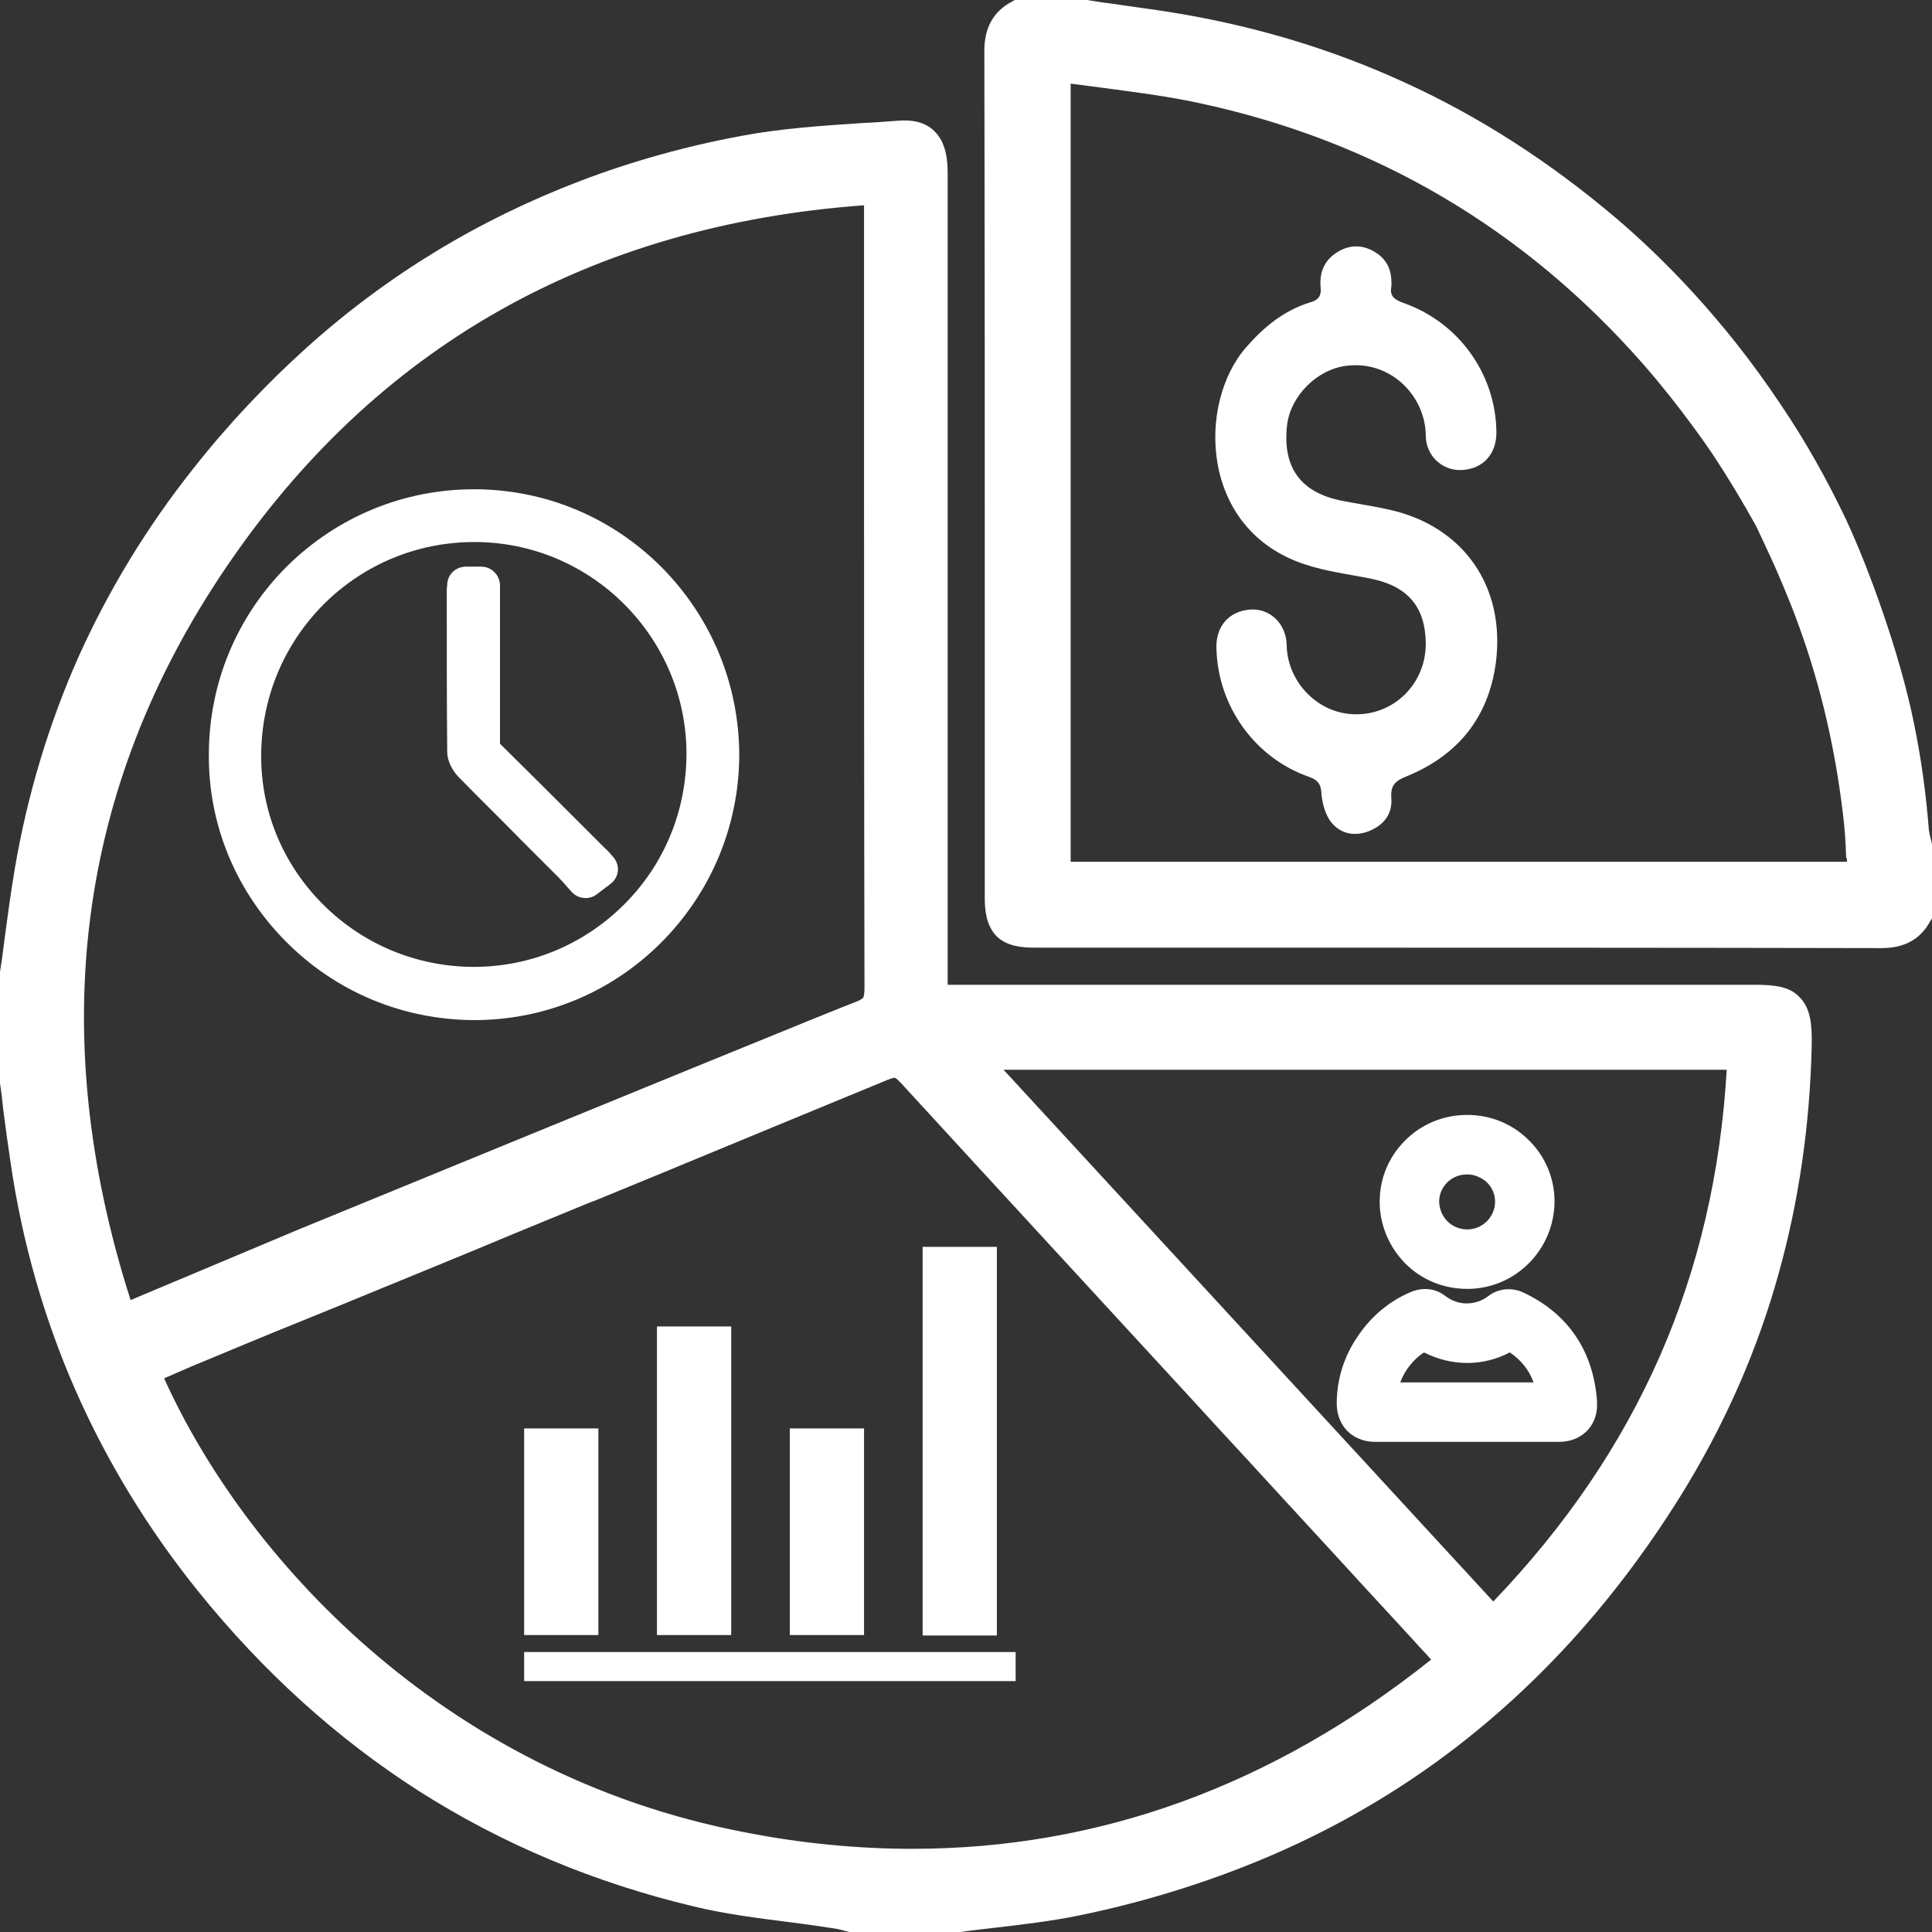 <svg xmlns="http://www.w3.org/2000/svg" xmlns:xlink="http://www.w3.org/1999/xlink" version="1.1" id="Layer_1" x="0px" y="0px" style="enable-background:new 0 0 1080 1080;" xml:space="preserve" viewBox="323.9 144 432 432">
<rect x="323.9" y="144" width="432" height="432" fill="#333333" stroke="none"/>
<style type="text/css">
	.st0{clip-path:url(#SVGID_2_);}
	.st1{fill:#fff;}
</style>
<g>
	<defs>
		<rect id="SVGID_1_" x="324" y="170.7" width="405.3" height="405.3"/>
	</defs>
	<clipPath id="SVGID_2_">
		<use xlink:href="#SVGID_1_" style="overflow:visible;"/>
	</clipPath>
	<g class="st0">
		<path class="st1" d="M716.2,364.2c-16.6,0-33.2,0-49.8,0c-10.9,0-22,0-33.1,0c-31.1,0-62.6,0-93.7,0c-0.9,0-1.7,0-2.5,0    c-0.4,0-0.9,0-1.3,0c0-0.4,0-0.8,0-1.3c0-0.7,0-1.5,0-2.4c0-36.4,0-73.4,0-109.2c0-22.9,0-45.8,0-68.6c0-2.8-0.3-6.9-3.1-9.5    c-1.9-1.8-4.6-2.5-8.1-2.2c-2.6,0.2-5.2,0.4-7.7,0.5c-9,0.6-18.3,1.2-27.3,2.9c-12.4,2.3-24.5,5.7-35.8,10    c-11.3,4.3-22.2,9.6-32.4,15.8c-10.2,6.2-19.9,13.4-28.9,21.5c-9,8.1-17.6,17.2-25.4,27.1c-10.4,13.1-19,27.3-25.7,42.2    c-6.6,14.9-11.4,30.8-14.2,47.3c-0.9,5.3-1.6,10.6-2.3,15.8c-0.3,2.4-0.6,4.8-1,7.2l0,0.2V386l0,0.2c0.3,1.9,0.5,3.8,0.7,5.7    c0.5,4,1.1,8.2,1.7,12.3c2.6,17.7,7.5,34.8,14.5,50.7c7,15.9,16.2,31,27.4,44.9c14.5,18,31.1,33,49.4,44.7    c18.5,11.8,39.2,20.5,61.5,25.8c7,1.7,14.3,2.6,21.3,3.5c3.3,0.4,6.7,0.9,10,1.4c0.6,0.1,1.2,0.2,1.9,0.4c0.3,0.1,0.7,0.2,1.1,0.3    l0.4,0.1h24.7l0.2,0c2.7-0.4,5.5-0.7,8.1-1c5.9-0.7,11.9-1.4,17.9-2.6c14.8-3,28.9-7.4,42-12.9c13.1-5.5,25.5-12.4,36.8-20.4    c11.3-8,21.9-17.4,31.5-27.9c9.6-10.5,18.4-22.3,26.2-35.2c8.9-14.8,15.8-30.6,20.4-47.2c4.5-16.1,7-33.2,7.4-50.9    c0.1-5-0.3-8.4-2.6-10.8C724.2,364.6,720.8,364.2,716.2,364.2L716.2,364.2z M366.8,449.5c8.2-3.4,16.3-6.8,24.5-10.1    c3.4-1.4,5.9-2.4,8.1-3.3l2.2-0.9c16.6-6.8,30.5-12.5,36.4-15c9.5-3.9,15.3-6.3,17.5-7.2c0.6-0.2,0.9-0.4,1.1-0.4    c5.3-2.2,10.5-4.3,15.8-6.5c16.4-6.8,33.4-13.8,50.1-20.7c1-0.4,1.4-0.4,1.5-0.4c0.1,0,0.4,0.2,1.2,1    c22.1,24.1,44.7,48.6,66.5,72.3c4.9,5.4,9.9,10.7,14.8,16.1c5.8,6.3,11.6,12.6,17.3,18.8c6,6.6,12.1,13.1,18.1,19.7    c0.7,0.7,1.3,1.4,2,2.2c-35.4,28.2-74.2,42.3-116,42.3c-12.2,0-24.8-1.2-37.5-3.7c-68.2-13.1-112.1-62.2-129.8-101.5L366.8,449.5z     M515.3,368L515.3,368c-3.3,1.2-52.2,21.2-124.6,50.9l-37.6,15.8C334,375,341.2,320,374.3,271.1c33.4-49.4,81.4-76.7,142.8-81.2    c0,0.5,0,0.9,0,1.4c0,13.4,0,26.9,0,40.3c0,43.7,0,89,0.1,133.4c0,1-0.1,1.7-0.3,2.1C516.4,367.6,515.6,367.9,515.3,368z     M710,383.2c-2.7,46.1-19.8,85.1-52.2,118.9L548.3,383.2H710z"/>
	</g>
</g>
<path class="st1" d="M755.9,332.7c-0.1-0.4-0.2-0.8-0.3-1.2c-0.2-0.7-0.3-1.3-0.4-1.9c-0.6-7.9-1.7-15.9-3.3-23.7  c-3.1-15.5-10.1-34.8-15.3-45.9c-4.2-8.8-9-17.4-14.5-25.5c-13.1-19.7-27.2-33.5-36.7-41.6c-14.7-12.5-30.6-22.8-47.3-30.4  c-16.9-7.8-35-13.1-53.9-16c-3.9-0.6-7.9-1.1-11.8-1.7c-1.8-0.2-3.6-0.5-5.4-0.8l-0.2,0h-16l-0.7,0.4c-4.1,2.2-6.1,5.8-6.1,11  c0.1,44.4,0.1,89.5,0.1,133.2c0,18.7,0,37.5,0,56.2c0,2.7,0.3,6.1,2.6,8.5c2.3,2.3,5.7,2.6,8.5,2.6c17.5,0,35,0,52.5,0  c44.9,0,91.2,0,136.9,0.1h0c5.2,0,8.7-2,10.9-6l0.4-0.7v-16.1L755.9,332.7z M736.9,336.7H563.3v-174c2.3,0.3,4.7,0.6,6.9,0.9  c7.5,1,14.6,1.9,21.6,3.4c39.5,8.4,72.9,28.1,99.5,58.4c8.5,9.7,15.2,19.6,15.9,20.7c3.3,5,6.4,10.2,9.3,15.4c1,2.1,2,4.2,3,6.4  l0.1,0.2c1.3,2.8,4.5,10.1,6.7,16.3c4.8,13.3,8,27.3,9.7,41.7c0.4,3.1,0.6,6.4,0.7,9.6C736.9,336,736.9,336.3,736.9,336.7z"/>
<path class="st1" d="M634.7,258c-3.5-0.8-7-1.3-10.6-2c-9.4-1.8-13.5-7.5-12.4-17c0.8-6.5,6.7-12.4,13.2-13.2  c10-1.3,17.7,6.8,17.8,15.5c0,4.7,3.8,8,8,7.8c4.8-0.2,7.9-3.6,7.8-8.6c-0.2-13-8.5-24.5-20.9-28.8c-1.9-0.7-3-1.5-2.6-3.6  c0.1-0.5,0-1,0-1.5c-0.1-3.2-1.8-5.4-4.5-6.7c-2.7-1.3-5.4-1-7.9,0.7c-2.7,1.8-3.7,4.5-3.4,7.7c0.2,1.8-0.5,2.8-2.3,3.3  c-5.9,1.8-10.4,5.5-14.4,10.1c-10.9,12.5-10.4,40.8,13.2,48.5c4.8,1.6,9.8,2.2,14.8,3.2c8.2,1.7,12.1,6.3,12.2,14.4  c0.1,8.6-6.5,15.6-14.9,15.9c-9,0.4-16.1-7.2-16.2-15.5c-0.1-4.8-3.8-8.2-8.1-7.9c-4.7,0.3-7.8,3.7-7.6,8.7  c0.3,12.9,8.6,24.5,20.7,28.7c2.2,0.8,2.7,1.8,2.8,4c0.2,2.1,0.9,4.6,2.2,6.2c2.1,2.6,5.3,3.2,8.5,1.9c3.2-1.3,5.2-3.8,4.9-7.4  c-0.2-2.7,0.8-3.8,3.4-4.8c11.5-4.7,18.4-13.2,20-25.6C660.5,275.1,651.1,261.7,634.7,258L634.7,258z"/>
<path class="st1" d="M672.5,466.4c3.1,0,5.1-1.3,6.2-2.4c1.1-1.1,2.4-3.1,2.3-6.2c0-0.9-0.1-1.7-0.2-2.5  c-1.3-10.2-6.9-17.9-16.3-22.3c-2.6-1.2-5.6-0.9-7.8,0.8c-2.9,2.2-6.7,2.2-9.6,0c-2.2-1.7-4.9-2-7.5-1c-4.9,2-9.1,5.5-12.1,10  c-3.1,4.5-4.7,9.7-4.7,15c0,3.1,1.3,5.1,2.4,6.2c1.1,1.1,3.1,2.4,6.2,2.4c2.4,0,4.7,0,7.1,0c4.5,0,8.9,0,13.4,0c1.5,0,3,0,4.5,0h4.3  C664.7,466.4,668.6,466.4,672.5,466.4z M651.9,453.1c-5,0-9.9,0-14.9,0c1-2.7,2.9-5.1,5.3-6.7c6.1,3.1,13.1,3.2,19.2,0  c2.5,1.7,4.3,3.9,5.3,6.7c-2,0-4,0-6,0h-4.3C654.9,453.1,653.4,453.1,651.9,453.1z"/>
<path class="st1" d="M652,432.2L652,432.2c10.7,0,19.4-8.7,19.5-19.5c0-5.2-2-10-5.7-13.7c-3.7-3.7-8.6-5.7-13.8-5.7h0  c-5.3,0-10.2,2-13.9,5.7c-3.7,3.7-5.7,8.5-5.7,13.7c0,5.2,2.1,10.1,5.7,13.8C641.8,430.2,646.7,432.2,652,432.2z M647.5,408.4  c1.2-1.2,2.8-1.8,4.5-1.8h0c1.6,0,3.2,0.7,4.4,1.8c1.2,1.2,1.8,2.7,1.8,4.3c0,3.4-2.8,6.2-6.2,6.2h0c-3.5,0-6.2-2.7-6.3-6.2  C645.7,411.1,646.3,409.6,647.5,408.4z"/>
<path class="st1" d="M470.8,440.6h16.6v69h-16.6V440.6z"/>
<path class="st1" d="M500.5,463.4h16.6v46.2h-16.6V463.4z"/>
<path class="st1" d="M530.2,422.8h16.6v86.9h-16.6V422.8z"/>
<path class="st1" d="M441.1,513.4H551v6.5H441.1V513.4z"/>
<path class="st1" d="M441.1,463.4h16.6v46.2h-16.6V463.4z"/>
<path class="st1" d="M430.2,253.4c-0.1,0-0.2,0-0.3,0c-15.7,0-30.5,6.1-41.7,17.1c-11.3,11.2-17.6,26.2-17.6,42.3  c-0.1,15.7,6.1,30.5,17.2,41.7c11.2,11.3,26.1,17.5,42,17.6h0.1c15.7,0,30.6-6.1,41.8-17.3c11.2-11.2,17.4-26.1,17.5-41.8  c0-15.8-6.1-30.7-17.2-42C460.8,259.7,446,253.5,430.2,253.4z M463.3,346.4c-9,8.9-20.9,13.8-33.5,13.8c-0.1,0-0.1,0-0.2,0  c-12.6-0.1-24.5-5-33.5-14c-9-9-13.9-20.9-13.8-33.5c0.1-12.8,5.1-24.7,14.1-33.7c9-8.9,20.9-13.8,33.6-13.8c0.1,0,0.2,0,0.2,0  c26.1,0.1,47.3,21.5,47.2,47.6C477.3,325.6,472.3,337.5,463.3,346.4L463.3,346.4z"/>
<path class="st1" d="M460.9,335.5c-0.2-0.2-0.4-0.5-0.6-0.7c-0.4-0.4-0.7-0.8-1.1-1.1l-4.8-4.8c-6.1-6.1-12.4-12.4-18.6-18.5  c0,0-0.1-0.1-0.1-0.1c0,0,0-0.1,0-0.1c0-8.5,0-17,0-25.3c0-2.6,0-5.2,0-7.8v-2.2c0-2.3-1.9-4.2-4.2-4.2h-3.4c-2.2,0-4,1.6-4.2,3.8  c0,0.1,0,0.2,0,0.3c0,0.3-0.1,0.6-0.1,1l0,6.2c0,9.9,0,20,0.1,30.1c0,2.2,1.3,4.3,2.4,5.5c4.7,4.8,9.6,9.6,14.2,14.3  c2.8,2.8,5.5,5.5,8.3,8.3c0.7,0.7,1.4,1.5,2,2.2c0.3,0.3,0.6,0.7,0.9,1c1.4,1.6,3.9,1.9,5.6,0.6l2.9-2.2  C462.4,340.3,462.7,337.4,460.9,335.5L460.9,335.5z"/>
</svg>